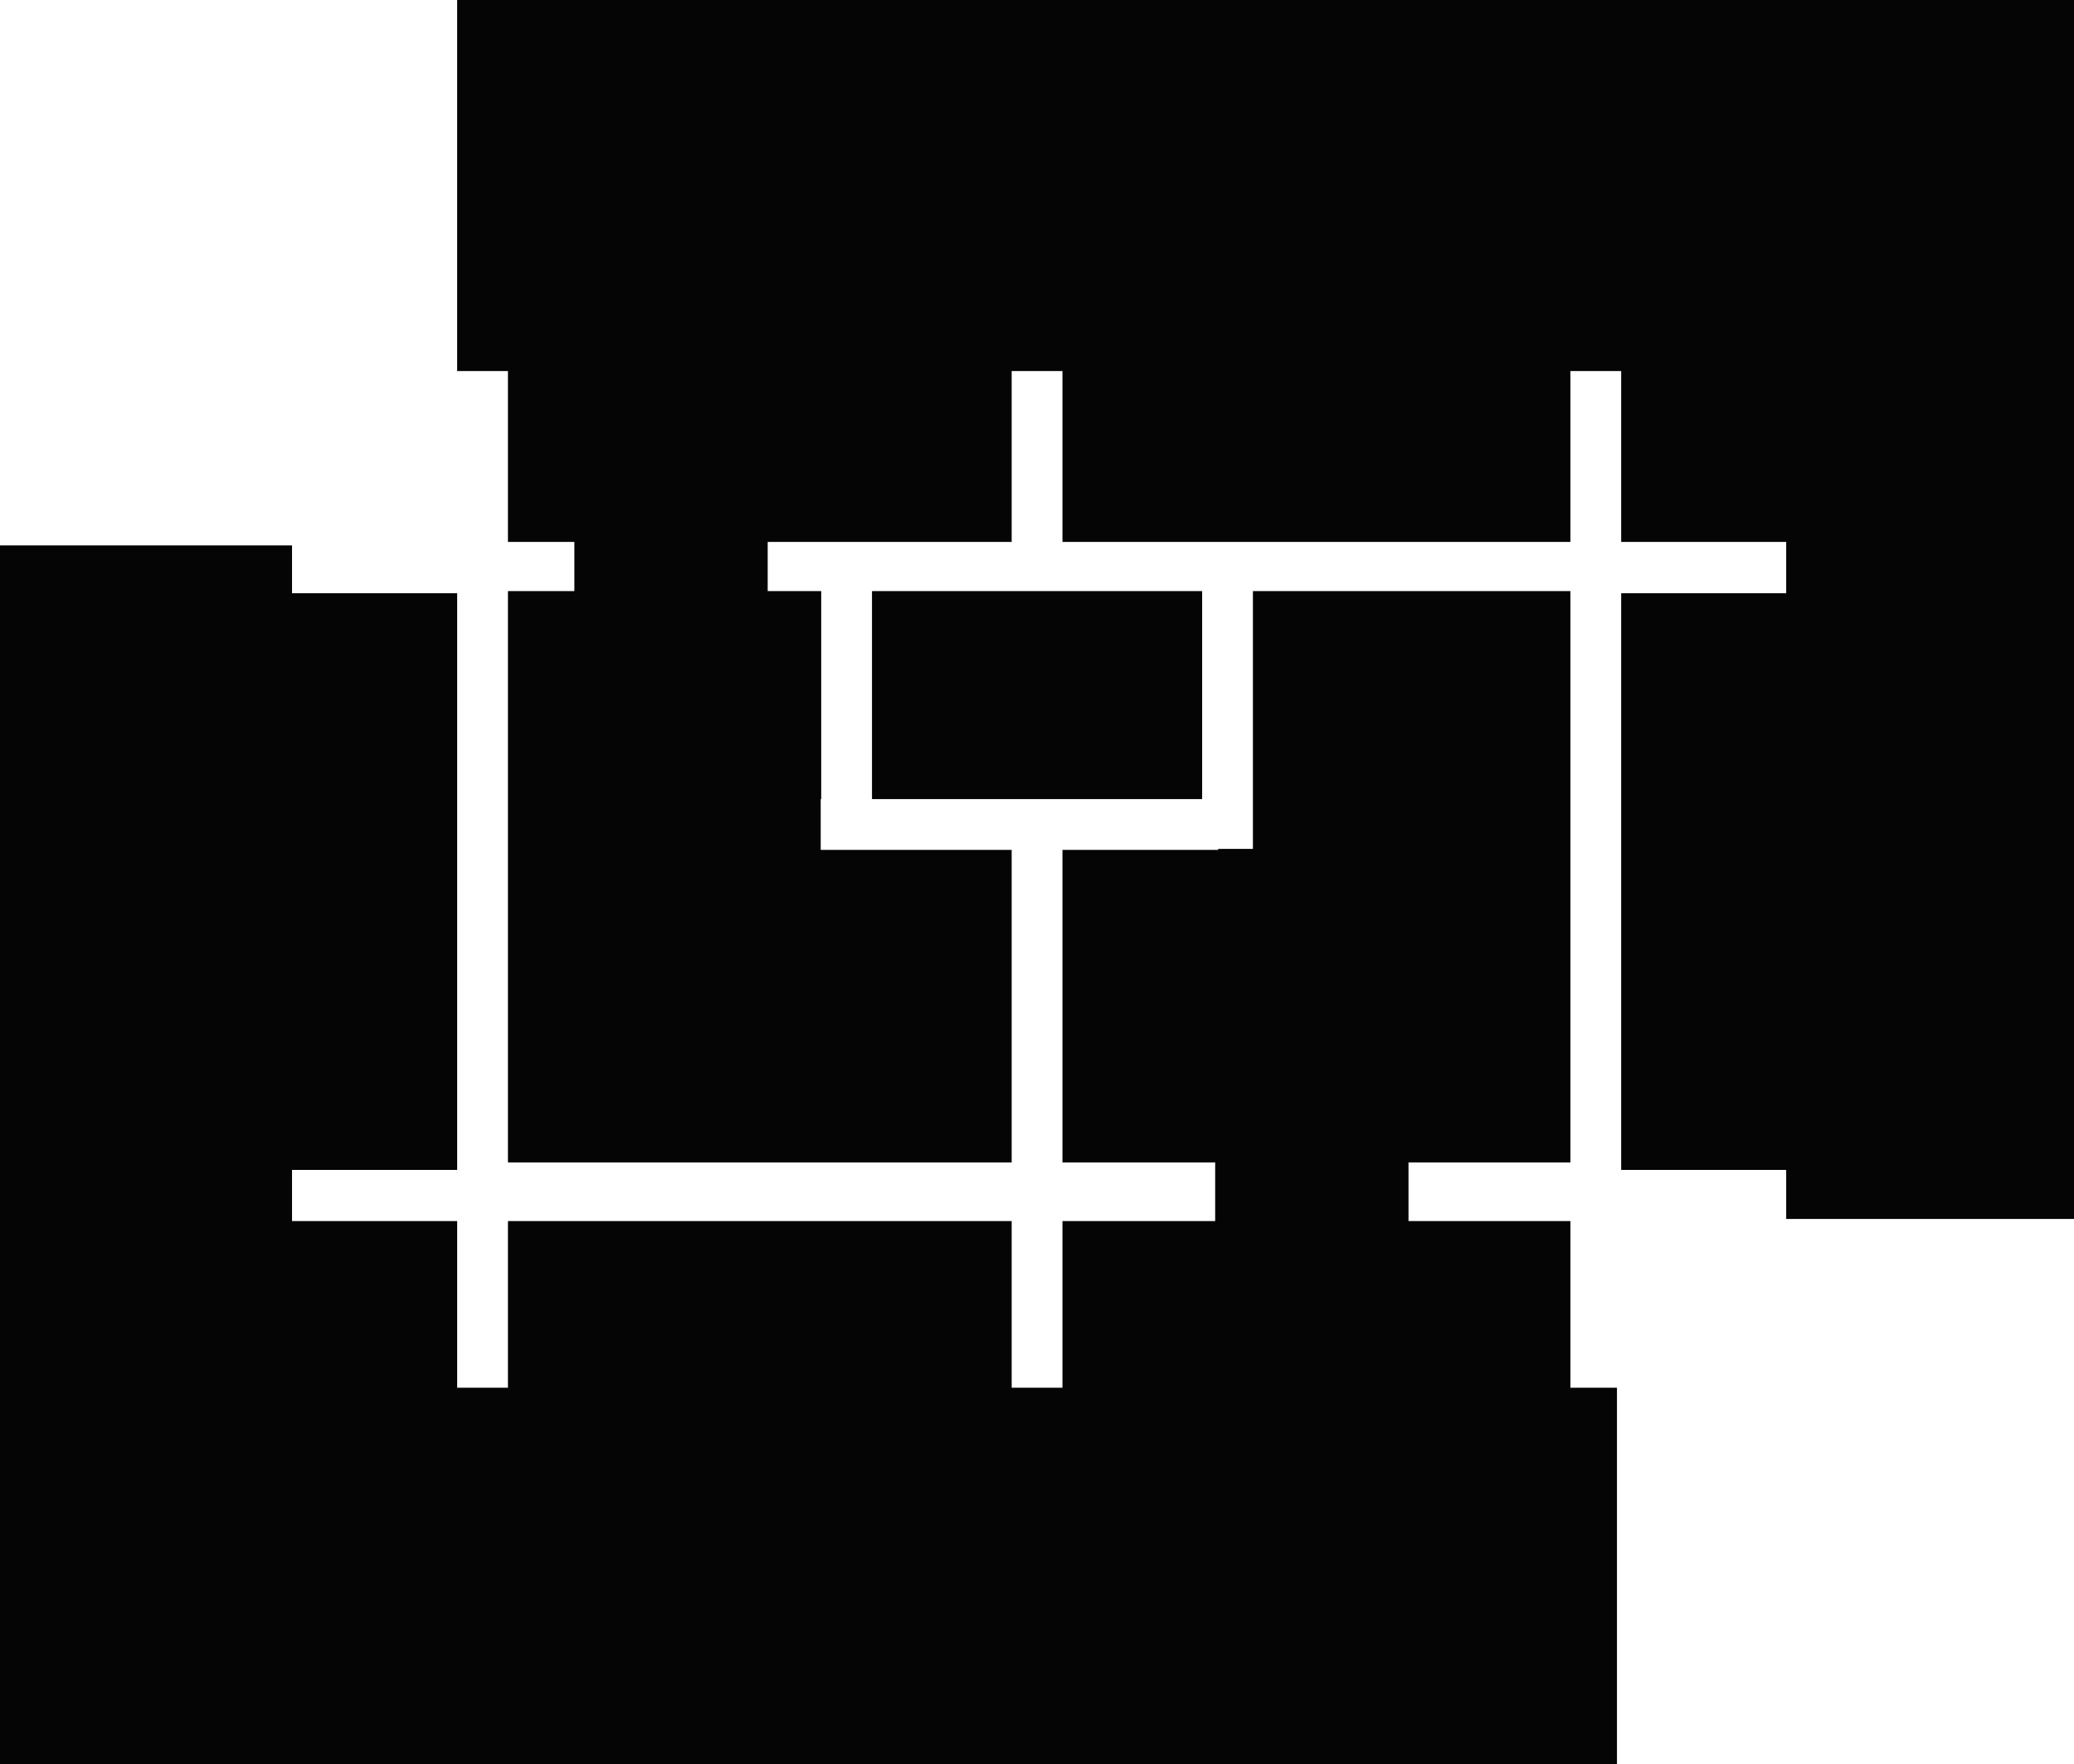 <?xml version="1.0" encoding="utf-8"?>
<svg xmlns="http://www.w3.org/2000/svg" viewBox="0 0 167.04 142.08">
      <g>
        <polygon points="126.48 98.33 113.44 98.33 113.44 93.61 126.48 93.61 126.48 47.6 100.91 47.6 100.91 68.36 98.11 68.36 98.11 68.44 85.57 68.44 85.57 93.61 97.87 93.61 97.87 98.33 85.57 98.33 85.57 111.75 81.48 111.75 81.48 98.33 40.91 98.33 40.91 111.75 36.82 111.75 36.82 98.33 23.52 98.33 23.52 94.21 36.82 94.21 36.82 47.77 23.52 47.77 23.52 43.92 0 43.92 0 142.08 130.23 142.08 130.23 111.75 126.48 111.75 126.48 98.33" style="fill: #050505"/>
        <polygon points="36.82 0 36.82 29.88 40.91 29.88 40.91 43.64 46.26 43.64 46.26 47.6 40.91 47.6 40.91 93.61 81.48 93.61 81.48 68.44 66.1 68.44 66.1 64.35 66.14 64.35 66.14 47.6 61.83 47.6 61.83 43.64 81.48 43.64 81.48 29.88 85.57 29.88 85.57 43.64 126.48 43.64 126.48 29.88 130.57 29.88 130.57 43.64 143.86 43.64 143.86 47.77 130.57 47.77 130.57 94.21 143.86 94.21 143.86 98.16 167.04 98.16 167.04 0 36.82 0" style="fill: #050505"/>
        <rect x="70.23" y="47.6" width="26.59" height="16.75" style="fill: #050505"/>
      </g>
</svg>
